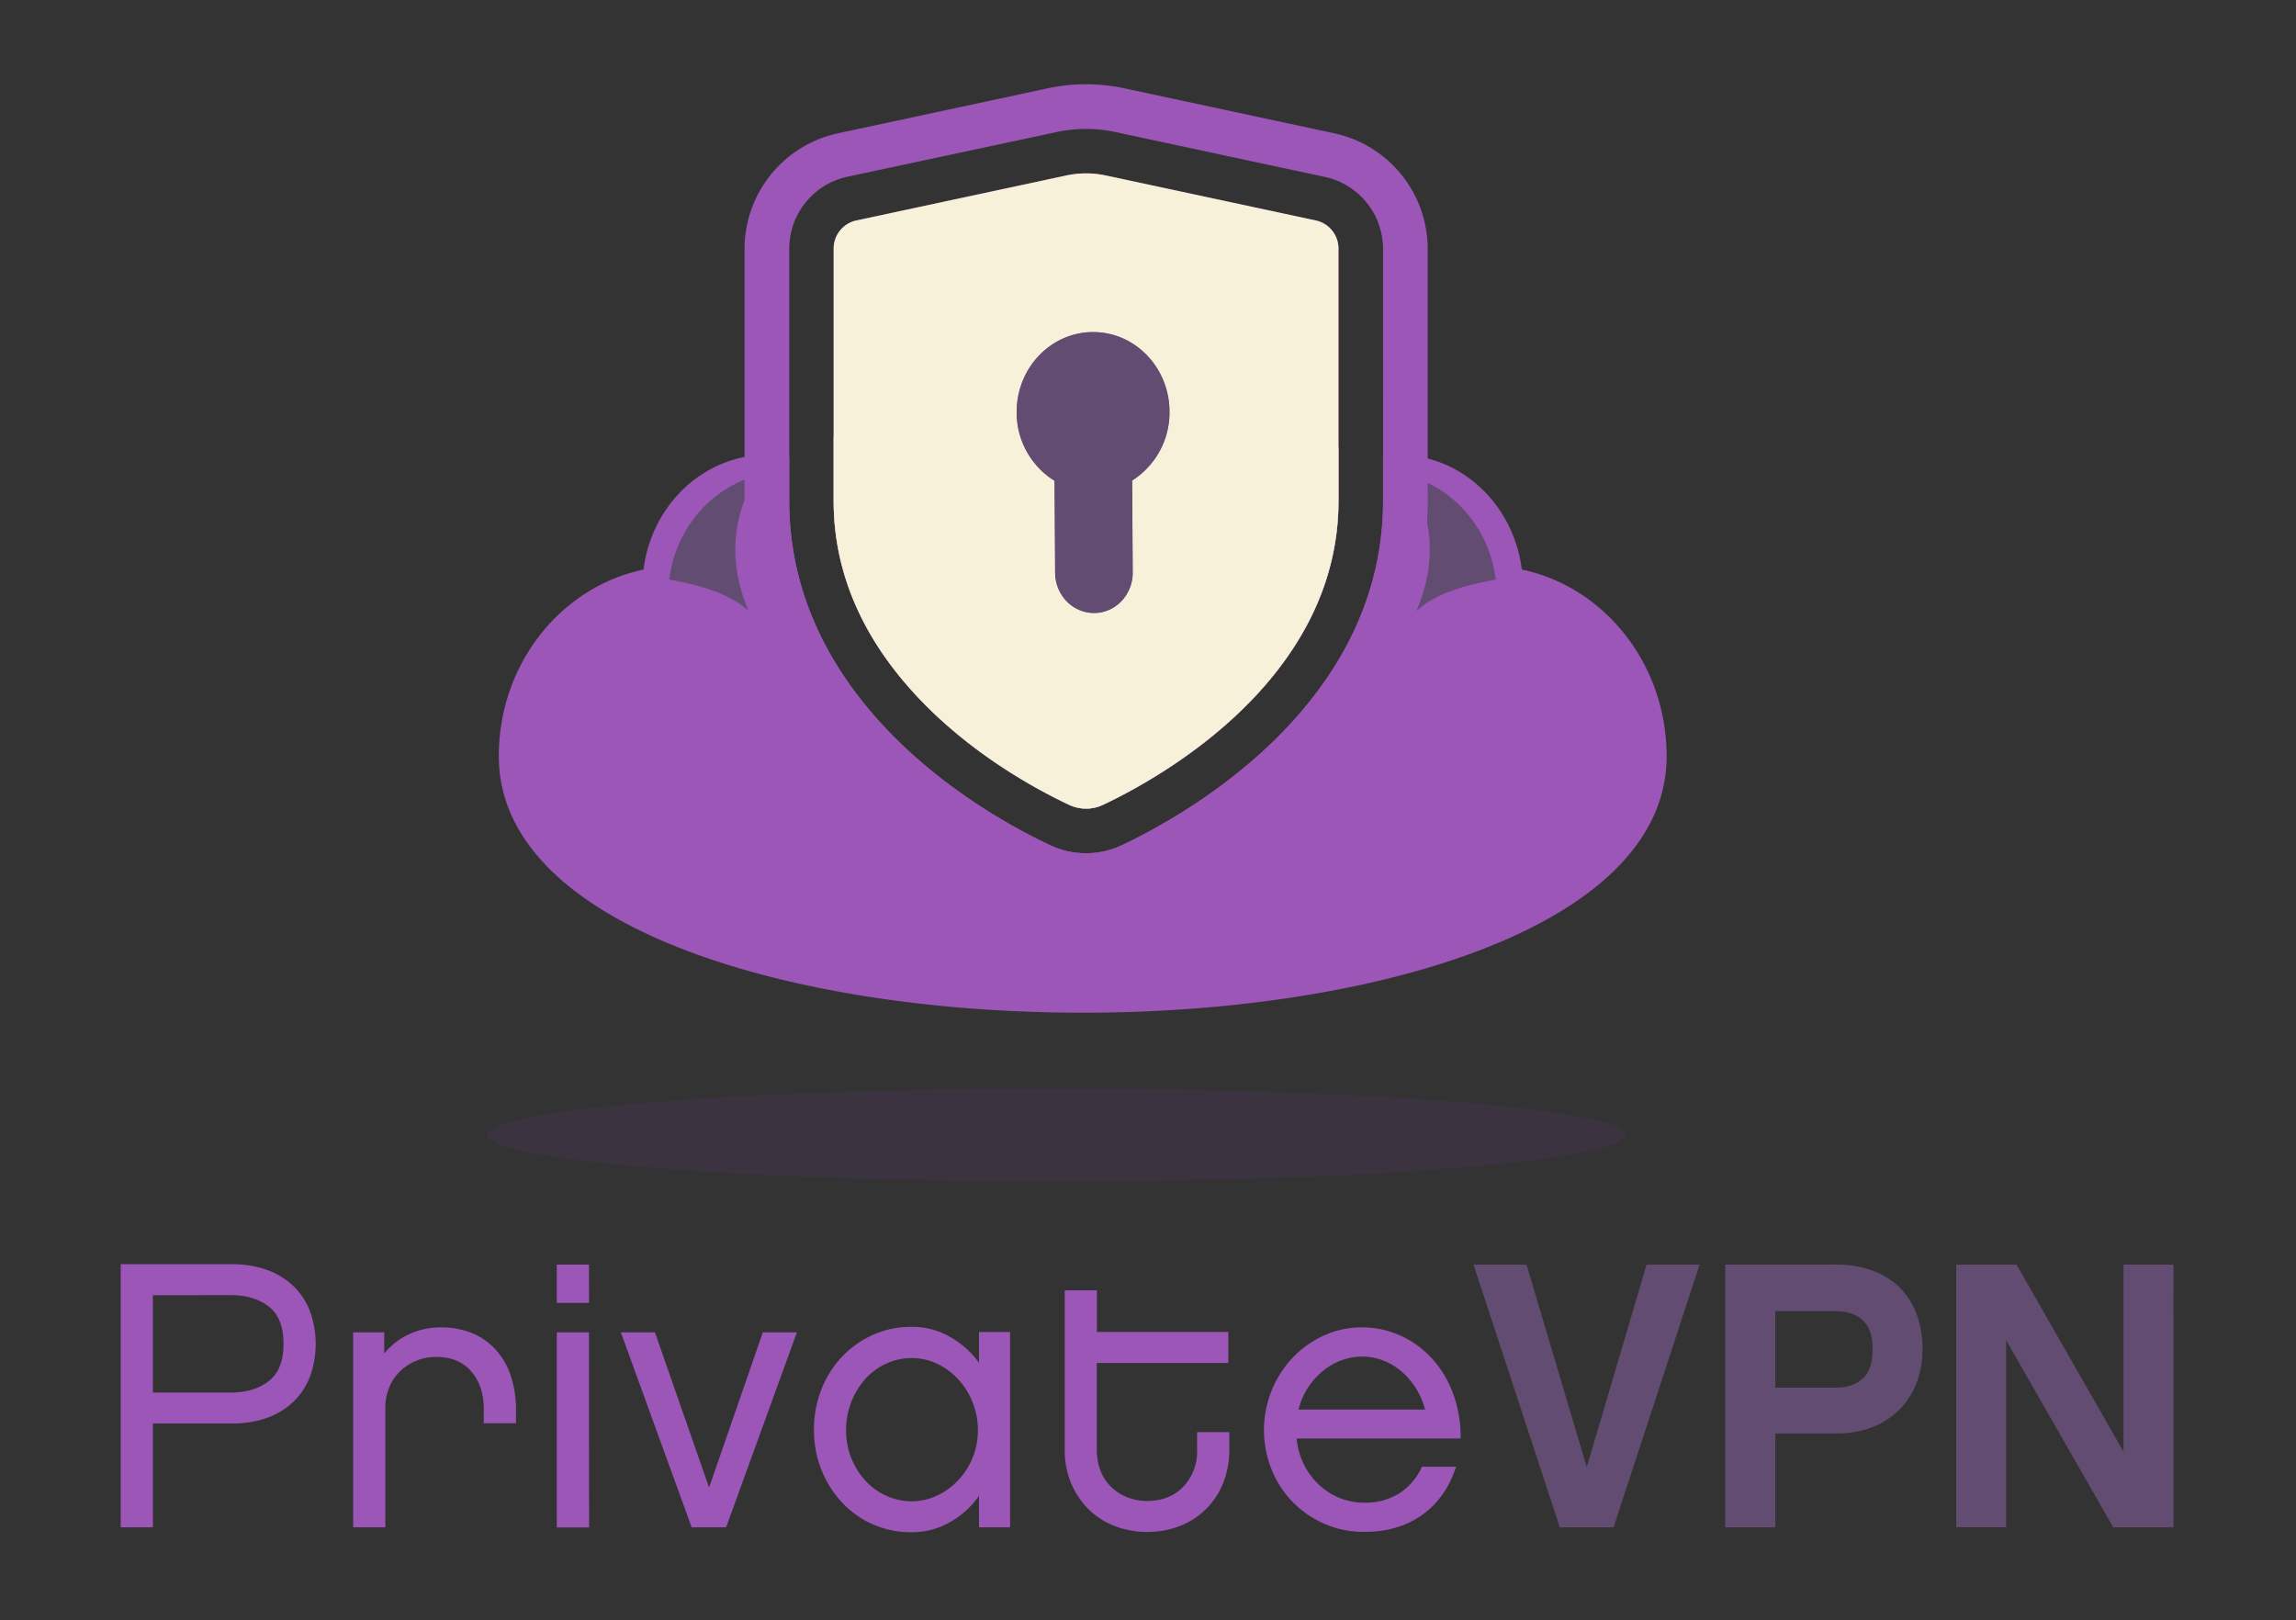 <svg id="Layer_1" data-name="Layer 1" xmlns="http://www.w3.org/2000/svg" viewBox="0 0 800 564.55"><rect x="0" y="0" width="800" height="564.55" fill="#333333" stroke="none"/><defs><style>.cls-1{fill:#fff;}.cls-2{fill:#9c56b8;}.cls-3{fill:#634c72;}.cls-4{fill:#f7f1da;}.cls-5{fill:#5b3372;opacity:0.2;}</style></defs><path class="cls-1" d="M372.52,280.44a13.82,13.82,0,0,0,11.79,0c19.25-9.06,82.06-43.47,82.06-105.92V156c-18.16-29.84-49.84-49.61-85.89-49.61q-1.64,0-3.27.06c-1.09,0-2.18-.06-3.28-.06-34.52,0-65,18.16-83.46,45.9v22.19c0,24.44,9.64,47.23,28.67,67.73C337.87,262.43,360.63,274.84,372.52,280.44Zm8.55-164.7c14.7.1,26.53,12.65,26.42,28a28.06,28.06,0,0,1-13,23.69l.21,32.16c-.06,7.8-6.15,14.08-13.62,14s-13.48-6.43-13.42-14.23l-.22-31.84a28,28,0,0,1-13.18-24.2C354.36,128,366.37,115.63,381.07,115.74Z"/><path class="cls-2" d="M530.25,198.45c-2.8-22.56-21-40-43.12-40a41.17,41.17,0,0,0-5.24.36v15.69c0,71.59-69.63,109.92-91,120a29.32,29.32,0,0,1-25,0c-12.91-6.08-37.64-19.57-58.15-41.67C286,229.34,275,203,275,174.52V159.23a41.19,41.19,0,0,0-7.66-.76c-22.09,0-40.33,17.42-43.12,40-28.74,6-50.42,32.84-50.42,65,0,119.21,406.91,119.21,406.91,0C580.66,231.29,559,204.48,530.25,198.45Z"/><path class="cls-3" d="M493.54,212.91c6.19-5.86,16.27-8.94,27.81-11l-.19-.05c-2.18-17.62-14.43-31.75-30.4-36.1C499.06,179.57,501,195.32,493.54,212.91Z"/><path class="cls-3" d="M260.82,212.91c-6.19-5.86-16.27-8.94-27.8-11l.18-.05c2.18-17.62,14.43-31.75,30.41-36.1C255.3,179.57,253.41,195.32,260.82,212.91Z"/><path class="cls-2" d="M53.28,532.19H42.06V440.5H80.58a36,36,0,0,1,12.6,2.05,26.11,26.11,0,0,1,9.24,5.75,24.17,24.17,0,0,1,5.67,8.8,33.65,33.65,0,0,1,0,22.35,24.22,24.22,0,0,1-5.67,8.79A26,26,0,0,1,93.18,494,35.73,35.73,0,0,1,80.58,496H53.28Zm0-80.87v33.9H80.51q8,0,13.15-4t5.13-13q0-8.94-5.13-12.94t-13.15-4Z"/><path class="cls-2" d="M179.79,495.91H168.57v-5q0-7.9-4.33-13T152,472.82a18,18,0,0,0-7.1,1.39,17.33,17.33,0,0,0-5.65,3.75,16.82,16.82,0,0,0-3.68,5.61,18.52,18.52,0,0,0-1.31,7.06v41.56H123.06V464.25h10.82v7.38a24.43,24.43,0,0,1,8.51-6.66,25.77,25.77,0,0,1,11.28-2.44,27.82,27.82,0,0,1,11.08,2.11,23,23,0,0,1,8.24,5.94,25.52,25.52,0,0,1,5.08,9.1,37.51,37.51,0,0,1,1.72,11.61Z"/><path class="cls-2" d="M205.25,454H194V440.63h11.22Zm0,78.23H194V464.25h11.22Z"/><path class="cls-2" d="M253,532.19H241l-24.67-67.94H228.2l18.87,54.09,18.73-54.09h11.87Z"/><path class="cls-2" d="M351.94,532.18H341.12v-11a30.08,30.08,0,0,1-9.76,9,26.24,26.24,0,0,1-13.72,3.7,32.57,32.57,0,0,1-24.34-10.44,36.06,36.06,0,0,1-7.12-11.36,37.18,37.18,0,0,1-2.57-13.88,37.7,37.7,0,0,1,2.57-14,35,35,0,0,1,7.12-11.36,34.25,34.25,0,0,1,10.75-7.67,32.3,32.3,0,0,1,13.59-2.84,26.33,26.33,0,0,1,13.72,3.7,30.67,30.67,0,0,1,9.76,8.86V464.12h10.82Zm-11.21-33.83a26,26,0,0,0-1.85-9.74,25.68,25.68,0,0,0-5-8,23.91,23.91,0,0,0-7.32-5.4,20.58,20.58,0,0,0-8.91-2,21,21,0,0,0-9,2,22.06,22.06,0,0,0-7.25,5.4,26,26,0,0,0-4.82,8,26.72,26.72,0,0,0-1.78,9.74,25.82,25.82,0,0,0,6.6,17.43,22.29,22.29,0,0,0,7.25,5.33,20.86,20.86,0,0,0,9,2,20.44,20.44,0,0,0,8.91-2,24.18,24.18,0,0,0,7.32-5.33,25.31,25.31,0,0,0,5-7.82A25,25,0,0,0,340.73,498.35Z"/><path class="cls-2" d="M428.32,505.14a30.45,30.45,0,0,1-2.11,11.55,26.5,26.5,0,0,1-15,15,32.19,32.19,0,0,1-22.95,0,26.69,26.69,0,0,1-9.1-5.94,27.75,27.75,0,0,1-6-9.06,29.76,29.76,0,0,1-2.17-11.56V449.6h11.21v14.51h45.78v10.82H382.15v30.21a20.23,20.23,0,0,0,1.24,7.13,15.86,15.86,0,0,0,3.61,5.67,16.59,16.59,0,0,0,5.56,3.69A18.61,18.61,0,0,0,399.7,523q7.85,0,12.63-5a17.78,17.78,0,0,0,4.78-12.8v-6.2h11.21Z"/><path class="cls-2" d="M507.34,511.08Q503.79,522,495.47,527.9t-20.18,5.87A33.78,33.78,0,0,1,461.57,531a34.61,34.61,0,0,1-18.41-18.73A36.8,36.8,0,0,1,450.49,473a34.91,34.91,0,0,1,10.81-7.65,31.71,31.71,0,0,1,13.33-2.84,32.34,32.34,0,0,1,12.79,2.64,33.25,33.25,0,0,1,11,7.65A37.06,37.06,0,0,1,506.09,485a43.61,43.61,0,0,1,2.84,16.22H451.8a25.64,25.64,0,0,0,2.71,9.44,24.69,24.69,0,0,0,5.41,7,23,23,0,0,0,7.19,4.43,22.67,22.67,0,0,0,8.18,1.51,22.24,22.24,0,0,0,12.33-3.29,21.61,21.61,0,0,0,7.85-9.24Zm-10.81-19.92a26.18,26.18,0,0,0-3.24-7.52,25.18,25.18,0,0,0-5.08-5.87,21.73,21.73,0,0,0-6.39-3.76,20.24,20.24,0,0,0-7.19-1.32,20.9,20.9,0,0,0-7.06,1.25,22.43,22.43,0,0,0-6.46,3.63,26.1,26.1,0,0,0-5.28,5.8,24.1,24.1,0,0,0-3.37,7.79Z"/><path class="cls-3" d="M562.22,532.19H543.49l-30.08-91.56h18.47l21,70.58,20.85-70.58h18.47Z"/><path class="cls-3" d="M669.87,470.18a32.14,32.14,0,0,1-2.11,11.74,26.73,26.73,0,0,1-6,9.31,27.31,27.31,0,0,1-9.43,6.07,33.28,33.28,0,0,1-12.27,2.17h-21.5v32.72H601.14V440.63h38.52a36.61,36.61,0,0,1,12.79,2.11,26.13,26.13,0,0,1,9.5,5.94,25.59,25.59,0,0,1,5.87,9.3A34.73,34.73,0,0,1,669.87,470.18Zm-51.32-13.32v26.65h21q6.08,0,9.5-3.17t3.43-10.16q0-7-3.43-10.15t-9.5-3.17Z"/><path class="cls-3" d="M757.33,532.19h-21L699,467v65.17H681.61V440.63h21l37.29,65.17V440.63h17.41Z"/><path class="cls-2" d="M466.37,174.52V86.6a10,10,0,0,0-7.9-9.78L385.34,61.15a32.77,32.77,0,0,0-13.85,0L298.37,76.82a10,10,0,0,0-7.9,9.78v87.92q0,4.59.45,9.09a88.83,88.83,0,0,0,1.35,8.92c3.61,17.68,12.6,34.34,26.87,49.72,18.73,20.18,41.49,32.59,53.39,38.19a13.8,13.8,0,0,0,11.78,0C403.56,271.38,466.37,237,466.37,174.52ZM367.64,199.4l-.22-31.84a28,28,0,0,1-13.18-24.2c.12-15.36,12.13-27.73,26.83-27.62s26.53,12.65,26.42,28a28.06,28.06,0,0,1-13,23.69l.21,32.16c-.06,7.8-6.15,14.08-13.62,14S367.58,207.2,367.64,199.4Z"/><path class="cls-2" d="M465,46.47,391.85,30.79a63.83,63.83,0,0,0-26.87,0L291.86,46.47A41.27,41.27,0,0,0,259.42,86.6v87.92c0,32.53,12.44,62.42,37,88.85,22.3,24,49,38.6,62.92,45.15a44.82,44.82,0,0,0,38.23,0c23.43-11,99.88-53.27,99.88-134V86.6A41.24,41.24,0,0,0,465,46.47Zm16.92,128.05c0,71.59-69.63,109.92-91,120a29.32,29.32,0,0,1-25,0c-12.91-6.08-37.64-19.57-58.15-41.67C286,229.34,275,203,275,174.52V86.6a25.66,25.66,0,0,1,20.17-25L368.24,46a48.52,48.52,0,0,1,20.36,0l73.12,15.67a25.66,25.66,0,0,1,20.17,25Z"/><path class="cls-4" d="M458.47,76.82,385.34,61.15a32.77,32.77,0,0,0-13.85,0L298.37,76.82a10,10,0,0,0-7.9,9.78v87.92c0,24.44,9.64,47.23,28.67,67.73,18.73,20.18,41.49,32.59,53.39,38.19a13.8,13.8,0,0,0,11.78,0c19.25-9.06,82.06-43.48,82.06-105.92V86.6A10,10,0,0,0,458.47,76.82Zm-64,90.62.21,32.16c-.06,7.8-6.15,14.08-13.62,14s-13.48-6.43-13.42-14.23l-.22-31.84a28,28,0,0,1-13.18-24.2c.12-15.36,12.13-27.73,26.83-27.62s26.53,12.65,26.42,28A28.06,28.06,0,0,1,394.47,167.44Z"/><ellipse class="cls-5" cx="368.01" cy="395.47" rx="198.27" ry="16.19"/><path class="cls-3" d="M394.47,167.44l.21,32.16c-.06,7.8-6.15,14.08-13.62,14s-13.48-6.43-13.42-14.23l-.22-31.84a28,28,0,0,1-13.18-24.2c.12-15.36,12.13-27.73,26.83-27.62s26.53,12.65,26.42,28A28.06,28.06,0,0,1,394.47,167.44Z"/></svg>